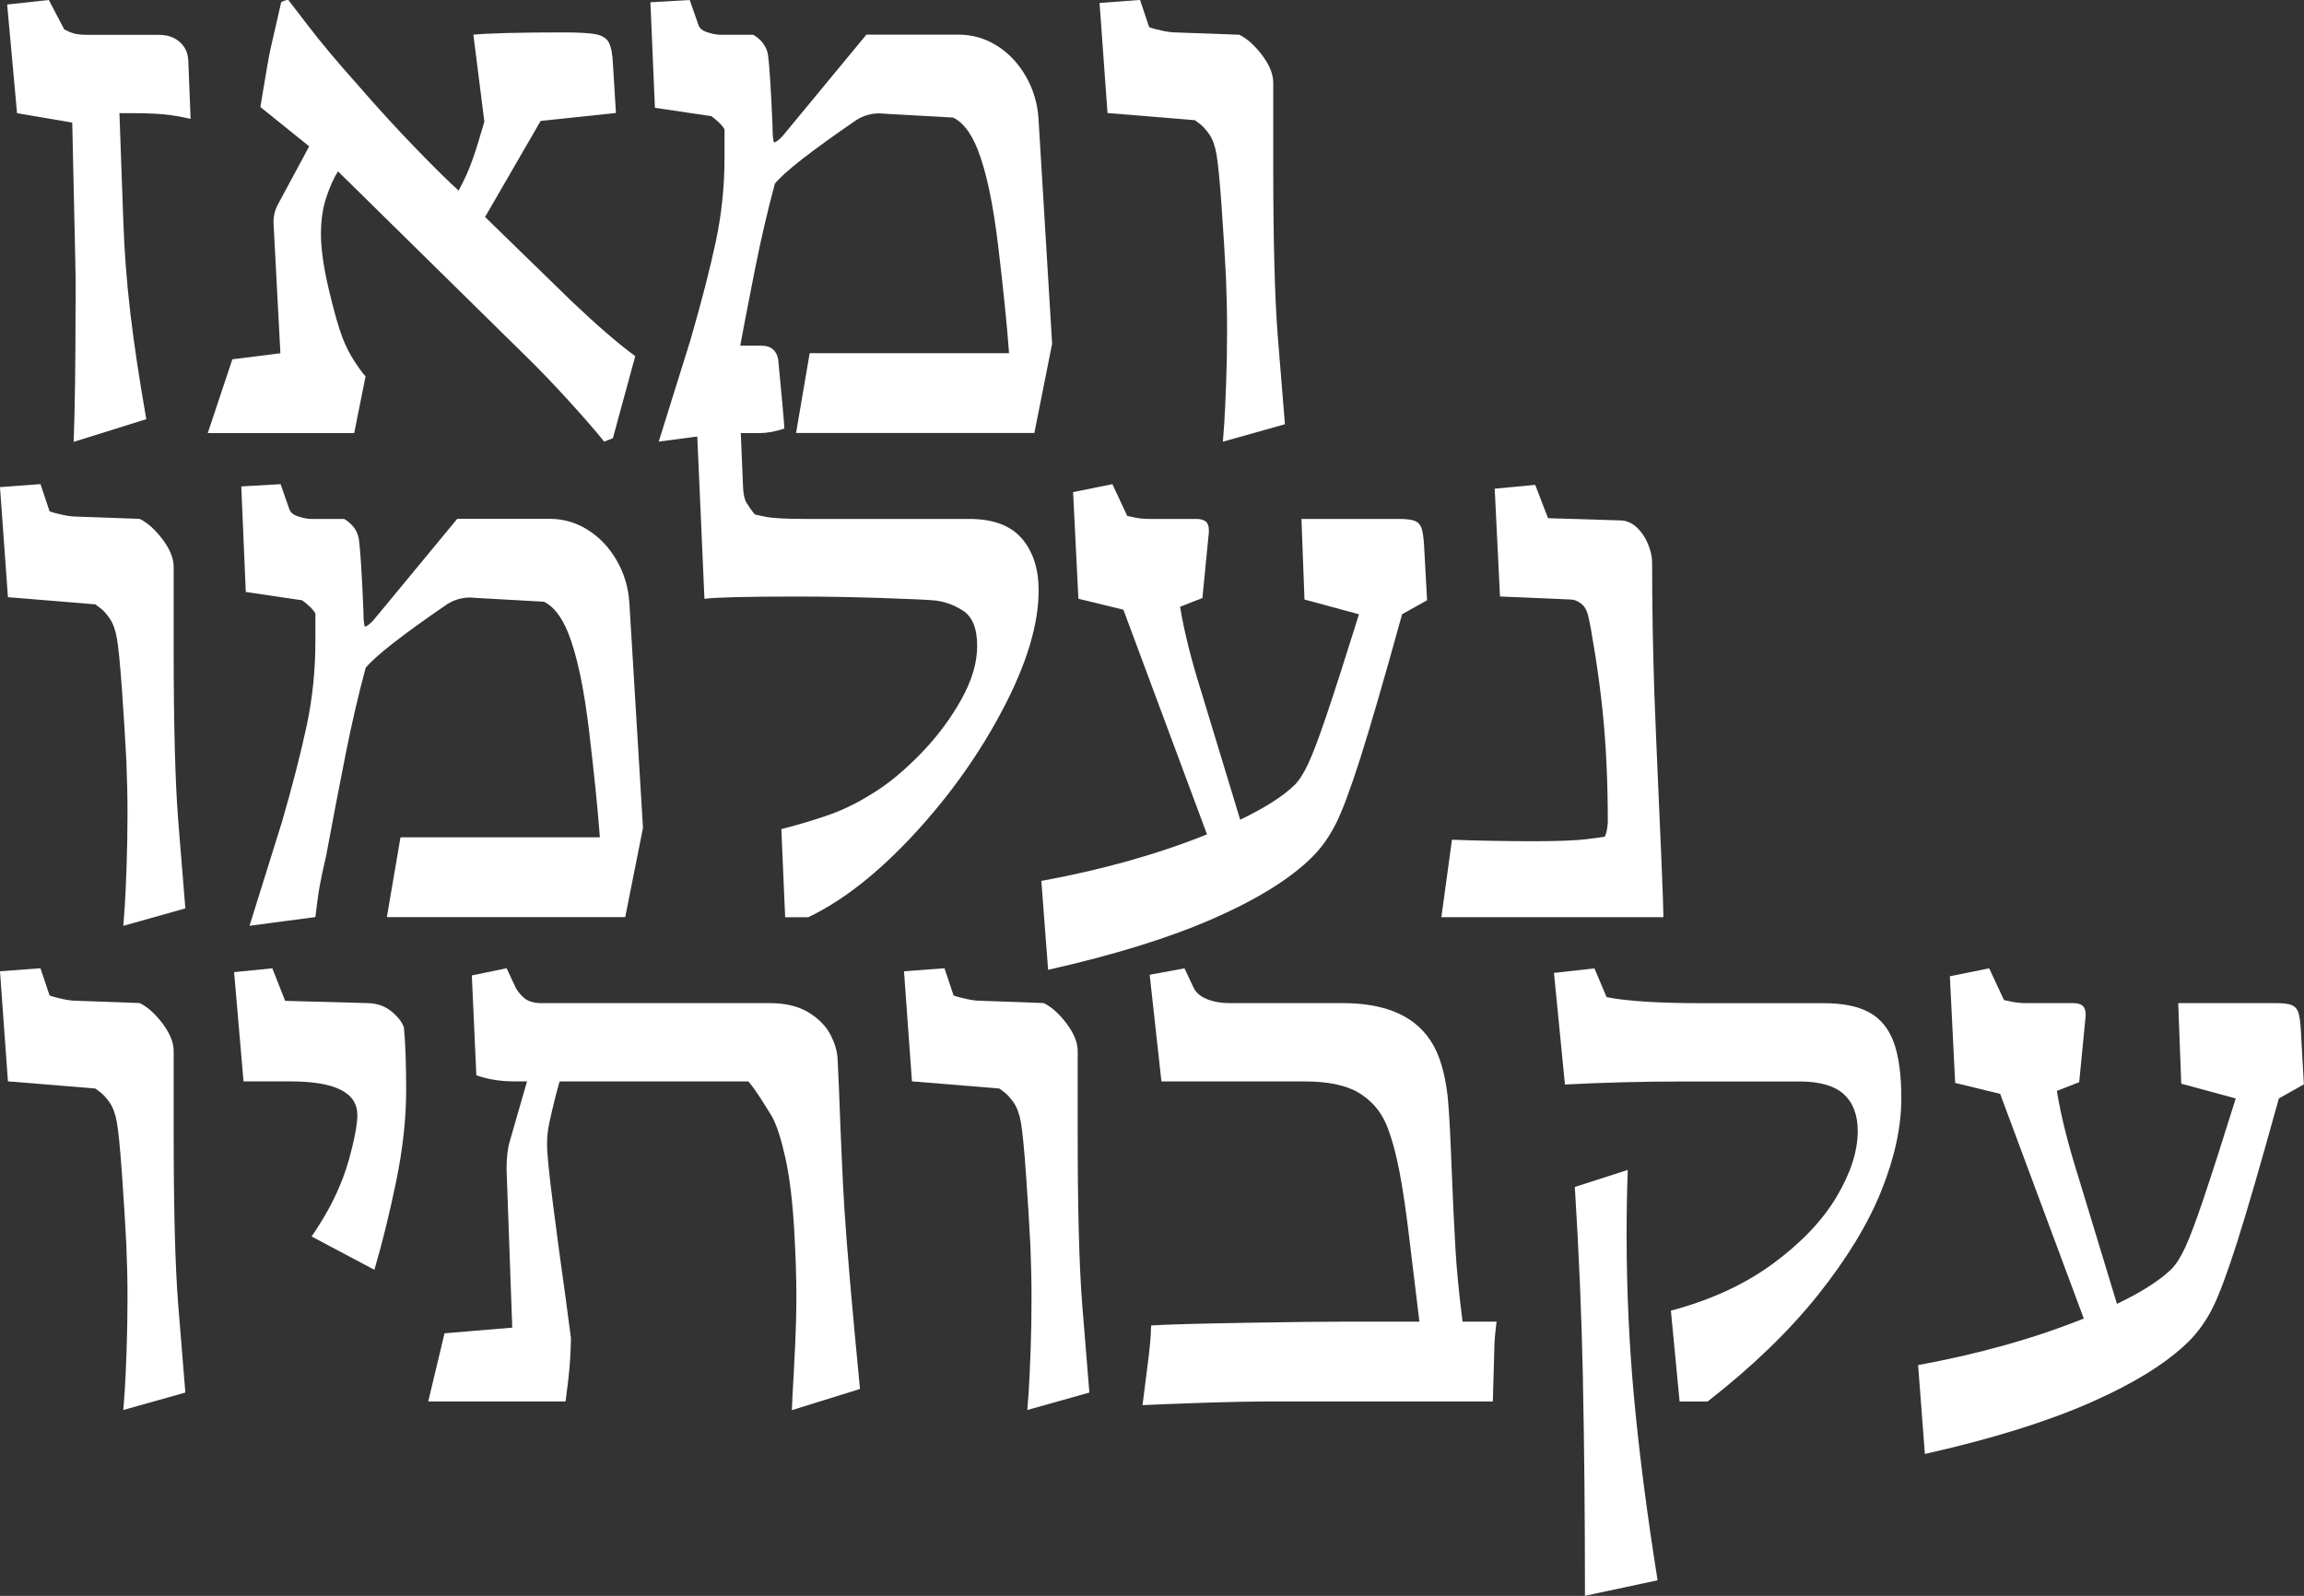 <?xml version="1.0" encoding="UTF-8"?>
<svg id="Layer_2" data-name="Layer 2" xmlns="http://www.w3.org/2000/svg" viewBox="0 0 356.86 247.21">
  <rect x="0" y="0" width="356.86" height="247.21" fill="#333333" stroke="none"/>
  <defs>
    <style>
      .cls-1 {
        fill: #fff;
      }
    </style>
  </defs>
  <g id="Layer_1-2" data-name="Layer 1">
    <g>
      <path class="cls-1" d="M11.72,47.17c0-3.4-.02-5.72-.06-6.97l-.47-21.21-8.55-1.46L1.11,.7,7.56,0l2.4,4.57c.51,.27,1.02,.48,1.52,.62s1.29,.21,2.34,.21h10.78c1.33,0,2.41,.37,3.25,1.11s1.28,1.74,1.32,2.99l.35,8.91c-1.56-.35-2.96-.59-4.19-.7s-2.88-.18-4.95-.18h-1.88l.59,16.46c.16,4.84,.53,9.72,1.11,14.62s1.41,10.34,2.46,16.32l-11.25,3.52c.2-5.47,.29-12.56,.29-21.27Z"/>
      <path class="cls-1" d="M87.92,61.9c-2.34-2.56-4.42-4.72-6.21-6.47l-29.36-28.89c-.67,1.05-1.27,2.41-1.82,4.07-.55,1.66-.82,3.54-.82,5.65,0,2.27,.4,5.1,1.2,8.5,.8,3.4,1.51,5.92,2.14,7.56,.51,1.33,1.14,2.57,1.9,3.72s1.32,1.9,1.67,2.26l-1.76,8.79h-22.68l3.81-11.43,7.44-.94-1.05-19.92c-.08-1.05,.12-2.05,.59-2.99l4.92-9.14-7.56-6.09,.29-1.76c.66-3.98,1.07-6.33,1.23-7.03l1.7-7.44c.35-.23,.72-.35,1.11-.35,.19,.23,1.23,1.58,3.11,4.04s4.39,5.47,7.56,9.02c3.08,3.55,6.1,6.86,9.05,9.9,2.95,3.05,5.17,5.23,6.65,6.56,.86-1.56,1.56-3.12,2.11-4.66,.55-1.54,1.17-3.54,1.88-6.01l-1.7-13.48c2.5-.23,7.19-.35,14.06-.35,2.3,0,3.94,.1,4.92,.29,.98,.2,1.64,.62,1.99,1.26s.57,1.73,.64,3.25l.47,7.68-11.66,1.23-8.61,14.88,13.3,12.95c3.98,3.79,7.3,6.66,9.96,8.61l-3.46,12.71c-.59,.23-1.04,.41-1.35,.53-1.45-1.8-3.34-3.97-5.68-6.53Z"/>
      <path class="cls-1" d="M106.94,52.68c1.72-5.94,3.03-11.03,3.93-15.26s1.35-8.58,1.35-13.04v-4.34c-.16-.31-.45-.67-.88-1.08s-.82-.73-1.17-.97l-8.73-1.29-.7-16.35,6.09-.35,1.35,3.87c.16,.51,.62,.89,1.41,1.14s1.46,.38,2.05,.38h5.04c.55,.31,1.04,.73,1.46,1.26s.7,1.16,.82,1.9c.23,1.76,.47,5.47,.7,11.13,0,1.29,.08,2.09,.23,2.4,.27-.08,.58-.27,.91-.59s.52-.51,.56-.59l12.83-15.53h14.3c2.15,0,4.13,.58,5.95,1.73s3.3,2.72,4.45,4.72,1.81,4.18,1.96,6.56l2.11,34.86-2.75,13.83h-36.91l2.11-12.36h30.88c-.31-4.26-.87-9.76-1.67-16.49s-1.88-11.81-3.25-15.21c-1.02-2.5-2.27-4.1-3.75-4.8l-10.55-.59-.82-.06c-1.33,0-2.54,.35-3.63,1.05-6.91,4.73-11.11,8.01-12.6,9.84-1.09,4.02-2.12,8.44-3.08,13.24s-1.96,10.06-3.02,15.76c-.51,2.19-.86,3.84-1.05,4.95s-.41,2.67-.64,4.66l-10.2,1.35,4.92-15.76Z"/>
      <path class="cls-1" d="M189.62,65.62c.1-1.48,.19-3.55,.29-6.21,.1-2.66,.15-5.41,.15-8.26,0-2.7-.06-5.47-.18-8.32-.16-3.12-.38-6.74-.67-10.84s-.56-6.8-.79-8.09c-.23-1.33-.61-2.35-1.11-3.08-.51-.72-.98-1.25-1.41-1.58-.43-.33-.7-.54-.82-.62l-13.54-1.11-1.23-17.05,6.27-.47,1.41,4.22c.55,.2,1.24,.38,2.08,.56,.84,.18,1.55,.26,2.14,.26l9.73,.35c1.21,.59,2.39,1.64,3.54,3.16,1.15,1.52,1.73,2.95,1.73,4.28v12.77c0,11.64,.23,20.47,.7,26.48l1.11,13.65-9.61,2.7c.04-.39,.11-1.33,.21-2.81Z"/>
      <path class="cls-1" d="M19.31,140.62c.1-1.48,.2-3.55,.29-6.21s.15-5.41,.15-8.26c0-2.7-.06-5.47-.18-8.32-.16-3.12-.38-6.74-.67-10.84s-.56-6.8-.79-8.09c-.23-1.33-.61-2.35-1.11-3.08s-.98-1.25-1.41-1.58-.7-.54-.82-.62l-13.54-1.11-1.23-17.05,6.27-.47,1.41,4.22c.55,.2,1.24,.38,2.08,.56s1.55,.26,2.14,.26l9.73,.35c1.21,.59,2.39,1.64,3.54,3.16s1.73,2.95,1.73,4.28v12.77c0,11.64,.23,20.47,.7,26.48l1.11,13.65-9.61,2.7c.04-.39,.11-1.33,.21-2.81Z"/>
      <path class="cls-1" d="M43.57,127.68c1.72-5.94,3.03-11.03,3.93-15.26,.9-4.24,1.35-8.58,1.35-13.04v-4.34c-.16-.31-.45-.67-.88-1.08-.43-.41-.82-.73-1.17-.97l-8.73-1.29-.7-16.35,6.09-.35,1.35,3.87c.16,.51,.62,.89,1.41,1.14,.78,.25,1.46,.38,2.05,.38h5.04c.55,.31,1.03,.73,1.46,1.26,.43,.53,.7,1.16,.82,1.9,.23,1.76,.47,5.47,.7,11.13,0,1.29,.08,2.09,.23,2.4,.27-.08,.58-.27,.91-.59,.33-.31,.52-.51,.56-.59l12.83-15.53h14.3c2.15,0,4.13,.58,5.95,1.73s3.3,2.72,4.45,4.72c1.15,1.99,1.81,4.18,1.96,6.56l2.11,34.86-2.75,13.83H59.92l2.11-12.36h30.88c-.31-4.26-.87-9.76-1.67-16.49-.8-6.74-1.89-11.81-3.25-15.21-1.02-2.5-2.27-4.1-3.75-4.8l-10.55-.59-.82-.06c-1.33,0-2.54,.35-3.63,1.05-6.91,4.73-11.11,8.01-12.6,9.84-1.09,4.02-2.12,8.44-3.08,13.24-.96,4.8-1.96,10.06-3.02,15.76-.51,2.19-.86,3.84-1.05,4.95-.2,1.11-.41,2.67-.64,4.66l-10.2,1.35,4.92-15.76Z"/>
      <path class="cls-1" d="M121,128.44c2.89-.74,5.48-1.52,7.76-2.34s4.74-2.09,7.35-3.81c2.19-1.45,4.46-3.41,6.83-5.89s4.36-5.18,5.98-8.09,2.43-5.65,2.43-8.23c0-2.73-.74-4.57-2.23-5.51s-3.03-1.46-4.63-1.58c-.82-.08-3.44-.2-7.85-.35s-8.79-.23-13.12-.23c-7.85,0-12.66,.12-14.41,.35l-1.7-38.5c.98-.27,1.82-.46,2.52-.56s1.88-.15,3.52-.15h4.45c.82,0,1.45,.21,1.88,.62s.68,.95,.76,1.61c.62,6.41,.94,9.94,.94,10.61-1.41,.47-2.7,.7-3.87,.7h-2.87l.35,8.38c.04,1.05,.21,1.86,.53,2.4s.74,1.15,1.29,1.82c.12,.04,.7,.17,1.76,.38s3.14,.32,6.27,.32h25.2c3.67,0,6.38,1.01,8.12,3.02s2.61,4.7,2.61,8.06c0,5.2-1.82,11.27-5.45,18.22s-8.23,13.45-13.8,19.48-11.04,10.34-16.44,12.92h-3.57l-.59-13.65Z"/>
      <path class="cls-1" d="M161.29,136.46c9.41-1.72,17.97-4.12,25.66-7.21l-12.95-34.8-6.97-1.7-.82-16.52,6.09-1.23,2.29,4.92c.16,.04,.57,.13,1.23,.26,.66,.14,1.46,.21,2.4,.21h7.09c.66,0,1.15,.14,1.46,.41,.31,.27,.47,.72,.47,1.35,0,.35-.02,.64-.06,.88l-.94,9.61-3.46,1.35c.62,3.79,1.7,8.11,3.22,12.95l6.09,20.04c3.83-1.84,6.64-3.63,8.44-5.39,.7-.7,1.41-1.81,2.11-3.31s1.65-4.01,2.84-7.53c1.19-3.52,2.86-8.71,5.01-15.59l-8.44-2.29-.47-12.48h15.12c1.13,0,1.94,.1,2.43,.29,.49,.2,.83,.56,1.03,1.08,.19,.53,.33,1.44,.41,2.72l.47,8.5-3.87,2.17c-2.81,10.16-4.98,17.62-6.5,22.38s-2.78,8.13-3.78,10.11-2.2,3.66-3.6,5.07c-3.36,3.36-8.46,6.54-15.29,9.55-6.84,3.01-15.39,5.66-25.66,7.97l-1.05-13.77Z"/>
      <path class="cls-1" d="M224.9,130.08c4.22,.16,8.46,.23,12.71,.23,3.79,0,6.51-.11,8.17-.32,1.66-.21,2.59-.34,2.78-.38,.23-.43,.39-1.15,.47-2.17,0-6.33-.27-12.13-.82-17.4-.31-2.97-.7-5.92-1.17-8.85s-.8-4.79-1-5.57c-.2-.98-.58-1.68-1.14-2.11-.57-.43-1.1-.64-1.61-.64l-10.96-.47-.82-16.7,6.27-.59,1.99,5.16,11.31,.35c.9,.04,1.72,.41,2.46,1.11,.74,.7,1.32,1.56,1.73,2.58s.62,1.95,.62,2.81c0,6.6,.12,13.4,.35,20.39l.29,7.27c.74,16.45,1.11,25.55,1.11,27.3h-34.39l1.64-12.01Z"/>
      <path class="cls-1" d="M19.31,215.62c.1-1.48,.2-3.55,.29-6.21s.15-5.41,.15-8.26c0-2.7-.06-5.47-.18-8.32-.16-3.12-.38-6.74-.67-10.84s-.56-6.8-.79-8.09c-.23-1.33-.61-2.35-1.11-3.08s-.98-1.25-1.41-1.58-.7-.54-.82-.62l-13.54-1.11-1.23-17.05,6.27-.47,1.41,4.22c.55,.2,1.24,.38,2.08,.56s1.55,.26,2.14,.26l9.73,.35c1.21,.59,2.39,1.64,3.54,3.16s1.73,2.95,1.73,4.28v12.77c0,11.64,.23,20.47,.7,26.48l1.11,13.65-9.61,2.7c.04-.39,.11-1.33,.21-2.81Z"/>
      <path class="cls-1" d="M48.26,191.54c1.88-2.73,3.32-5.33,4.34-7.79,.7-1.6,1.34-3.54,1.9-5.83,.57-2.29,.85-4.01,.85-5.19,0-3.48-3.44-5.21-10.31-5.21h-7.32l-1.46-16.93,5.92-.59,1.99,5.04,12.83,.35c1.41,.04,2.61,.46,3.6,1.26s1.65,1.63,1.96,2.49c.23,2.38,.35,5.62,.35,9.73,0,4.41-.52,9.13-1.55,14.15-1.04,5.02-2.16,9.58-3.37,13.68l-9.73-5.16Z"/>
      <path class="cls-1" d="M122.94,212.75c.04-.62,.12-2.15,.23-4.57s.18-4.88,.18-7.38c0-2.97-.12-6.46-.35-10.49-.27-4.49-.73-8.18-1.38-11.07s-1.34-5-2.08-6.33l-.76-1.23c-1.25-2.03-2.21-3.42-2.87-4.16h-29.24l-.59,2.17c-.43,1.72-.76,3.13-1,4.25s-.35,2.22-.35,3.31c0,1.41,.31,4.55,.94,9.43s1.25,9.53,1.88,13.95l.88,6.62c0,.74-.04,1.82-.12,3.22l-.12,1.58c-.08,.98-.27,2.66-.59,5.04h-21.27l2.52-10.55,10.49-.88-.88-24.55c0-1.76,.16-3.16,.47-4.22l2.7-9.38h-2.05c-2.07,0-4-.31-5.8-.94l-.7-15.47,5.39-1.11,1.23,2.64c.27,.66,.73,1.29,1.38,1.88s1.57,.88,2.78,.88h35.33c2.46,0,4.47,.48,6.04,1.44s2.7,2.11,3.4,3.46,1.07,2.65,1.11,3.9l.18,3.87c.35,9.38,.64,15.84,.88,19.39,.35,5.55,1.15,14.79,2.4,27.71l-10.55,3.28c.04-1.29,.14-3.18,.29-5.68Z"/>
      <path class="cls-1" d="M159.33,215.62c.1-1.48,.19-3.55,.29-6.21,.1-2.66,.15-5.41,.15-8.26,0-2.7-.06-5.47-.18-8.32-.16-3.12-.38-6.74-.67-10.84s-.56-6.8-.79-8.09c-.23-1.33-.61-2.35-1.11-3.08-.51-.72-.98-1.25-1.41-1.58-.43-.33-.7-.54-.82-.62l-13.54-1.11-1.23-17.05,6.27-.47,1.41,4.22c.55,.2,1.24,.38,2.08,.56,.84,.18,1.55,.26,2.14,.26l9.73,.35c1.21,.59,2.39,1.64,3.54,3.16,1.15,1.52,1.73,2.95,1.73,4.28v12.77c0,11.64,.23,20.47,.7,26.48l1.11,13.65-9.61,2.7c.04-.39,.11-1.33,.21-2.81Z"/>
      <path class="cls-1" d="M177.96,209.77c.12-1.02,.21-2.07,.29-3.16,0-.55,.02-.98,.06-1.29,2.7-.16,7.56-.29,14.59-.41s12.25-.18,15.64-.18h11.31l-1.46-12.01c-.55-4.73-1.1-8.54-1.67-11.43-.57-2.89-1.24-5.27-2.02-7.15-.9-2.07-2.31-3.69-4.25-4.86s-4.74-1.76-8.41-1.76h-22.15l-1.82-16.52,5.39-1,1.35,2.87c.35,.82,1.04,1.45,2.08,1.88,1.03,.43,2.22,.64,3.54,.64h17.52c5.43,0,9.47,1.33,12.13,3.98,1.33,1.33,2.31,2.96,2.96,4.89s1.06,4.07,1.26,6.42c.19,2.34,.37,5.72,.53,10.14,.19,4.88,.39,9.03,.59,12.45,.19,3.42,.57,7.24,1.11,11.46h5.27c-.23,1.8-.35,3.2-.35,4.22l-.23,8.14h-33.34c-3.59,0-7.64,.08-12.13,.23-4.49,.16-7.42,.27-8.79,.35l1-7.91Z"/>
      <path class="cls-1" d="M258.8,203.03c6.17-1.64,11.45-4.07,15.82-7.29s7.66-6.67,9.84-10.34,3.28-7.07,3.28-10.2c0-2.46-.71-4.36-2.14-5.68s-3.72-1.99-6.88-1.99h-17.64c-6.6,0-12.83,.16-18.69,.47l-1.7-17.29,6.27-.7,1.88,4.45c3.05,.62,7.97,.94,14.77,.94h18.87c2.97,0,5.32,.48,7.06,1.44s3,2.5,3.78,4.63,1.17,5.03,1.17,8.7c0,4.41-1.04,9.19-3.11,14.33s-5.34,10.51-9.81,16.11-10.17,11.1-17.08,16.49h-4.34l-1.35-14.06Zm-13.62,10.69c-.21-9.94-.63-19.89-1.26-29.85l8.2-2.64c-.12,3.32-.18,6.6-.18,9.84,0,8.83,.4,17.48,1.2,25.96,.8,8.48,2,17.73,3.6,27.77l-11.25,2.4c0-12.38-.11-23.55-.32-33.49Z"/>
      <path class="cls-1" d="M297.09,211.46c9.41-1.72,17.97-4.12,25.66-7.21l-12.95-34.8-6.97-1.7-.82-16.52,6.09-1.23,2.29,4.92c.16,.04,.57,.13,1.23,.26,.66,.14,1.46,.21,2.4,.21h7.09c.66,0,1.15,.14,1.46,.41,.31,.27,.47,.72,.47,1.35,0,.35-.02,.64-.06,.88l-.94,9.61-3.46,1.35c.62,3.79,1.7,8.11,3.22,12.95l6.09,20.04c3.83-1.84,6.64-3.63,8.44-5.39,.7-.7,1.41-1.81,2.11-3.31s1.65-4.01,2.84-7.53c1.19-3.52,2.86-8.71,5.01-15.59l-8.44-2.29-.47-12.48h15.12c1.13,0,1.94,.1,2.43,.29,.49,.2,.83,.56,1.03,1.08,.19,.53,.33,1.44,.41,2.72l.47,8.5-3.87,2.17c-2.81,10.16-4.98,17.62-6.5,22.38s-2.78,8.13-3.78,10.11-2.2,3.66-3.6,5.07c-3.36,3.36-8.46,6.54-15.29,9.55-6.84,3.01-15.39,5.66-25.66,7.97l-1.05-13.77Z"/>
    </g>
  </g>
</svg>